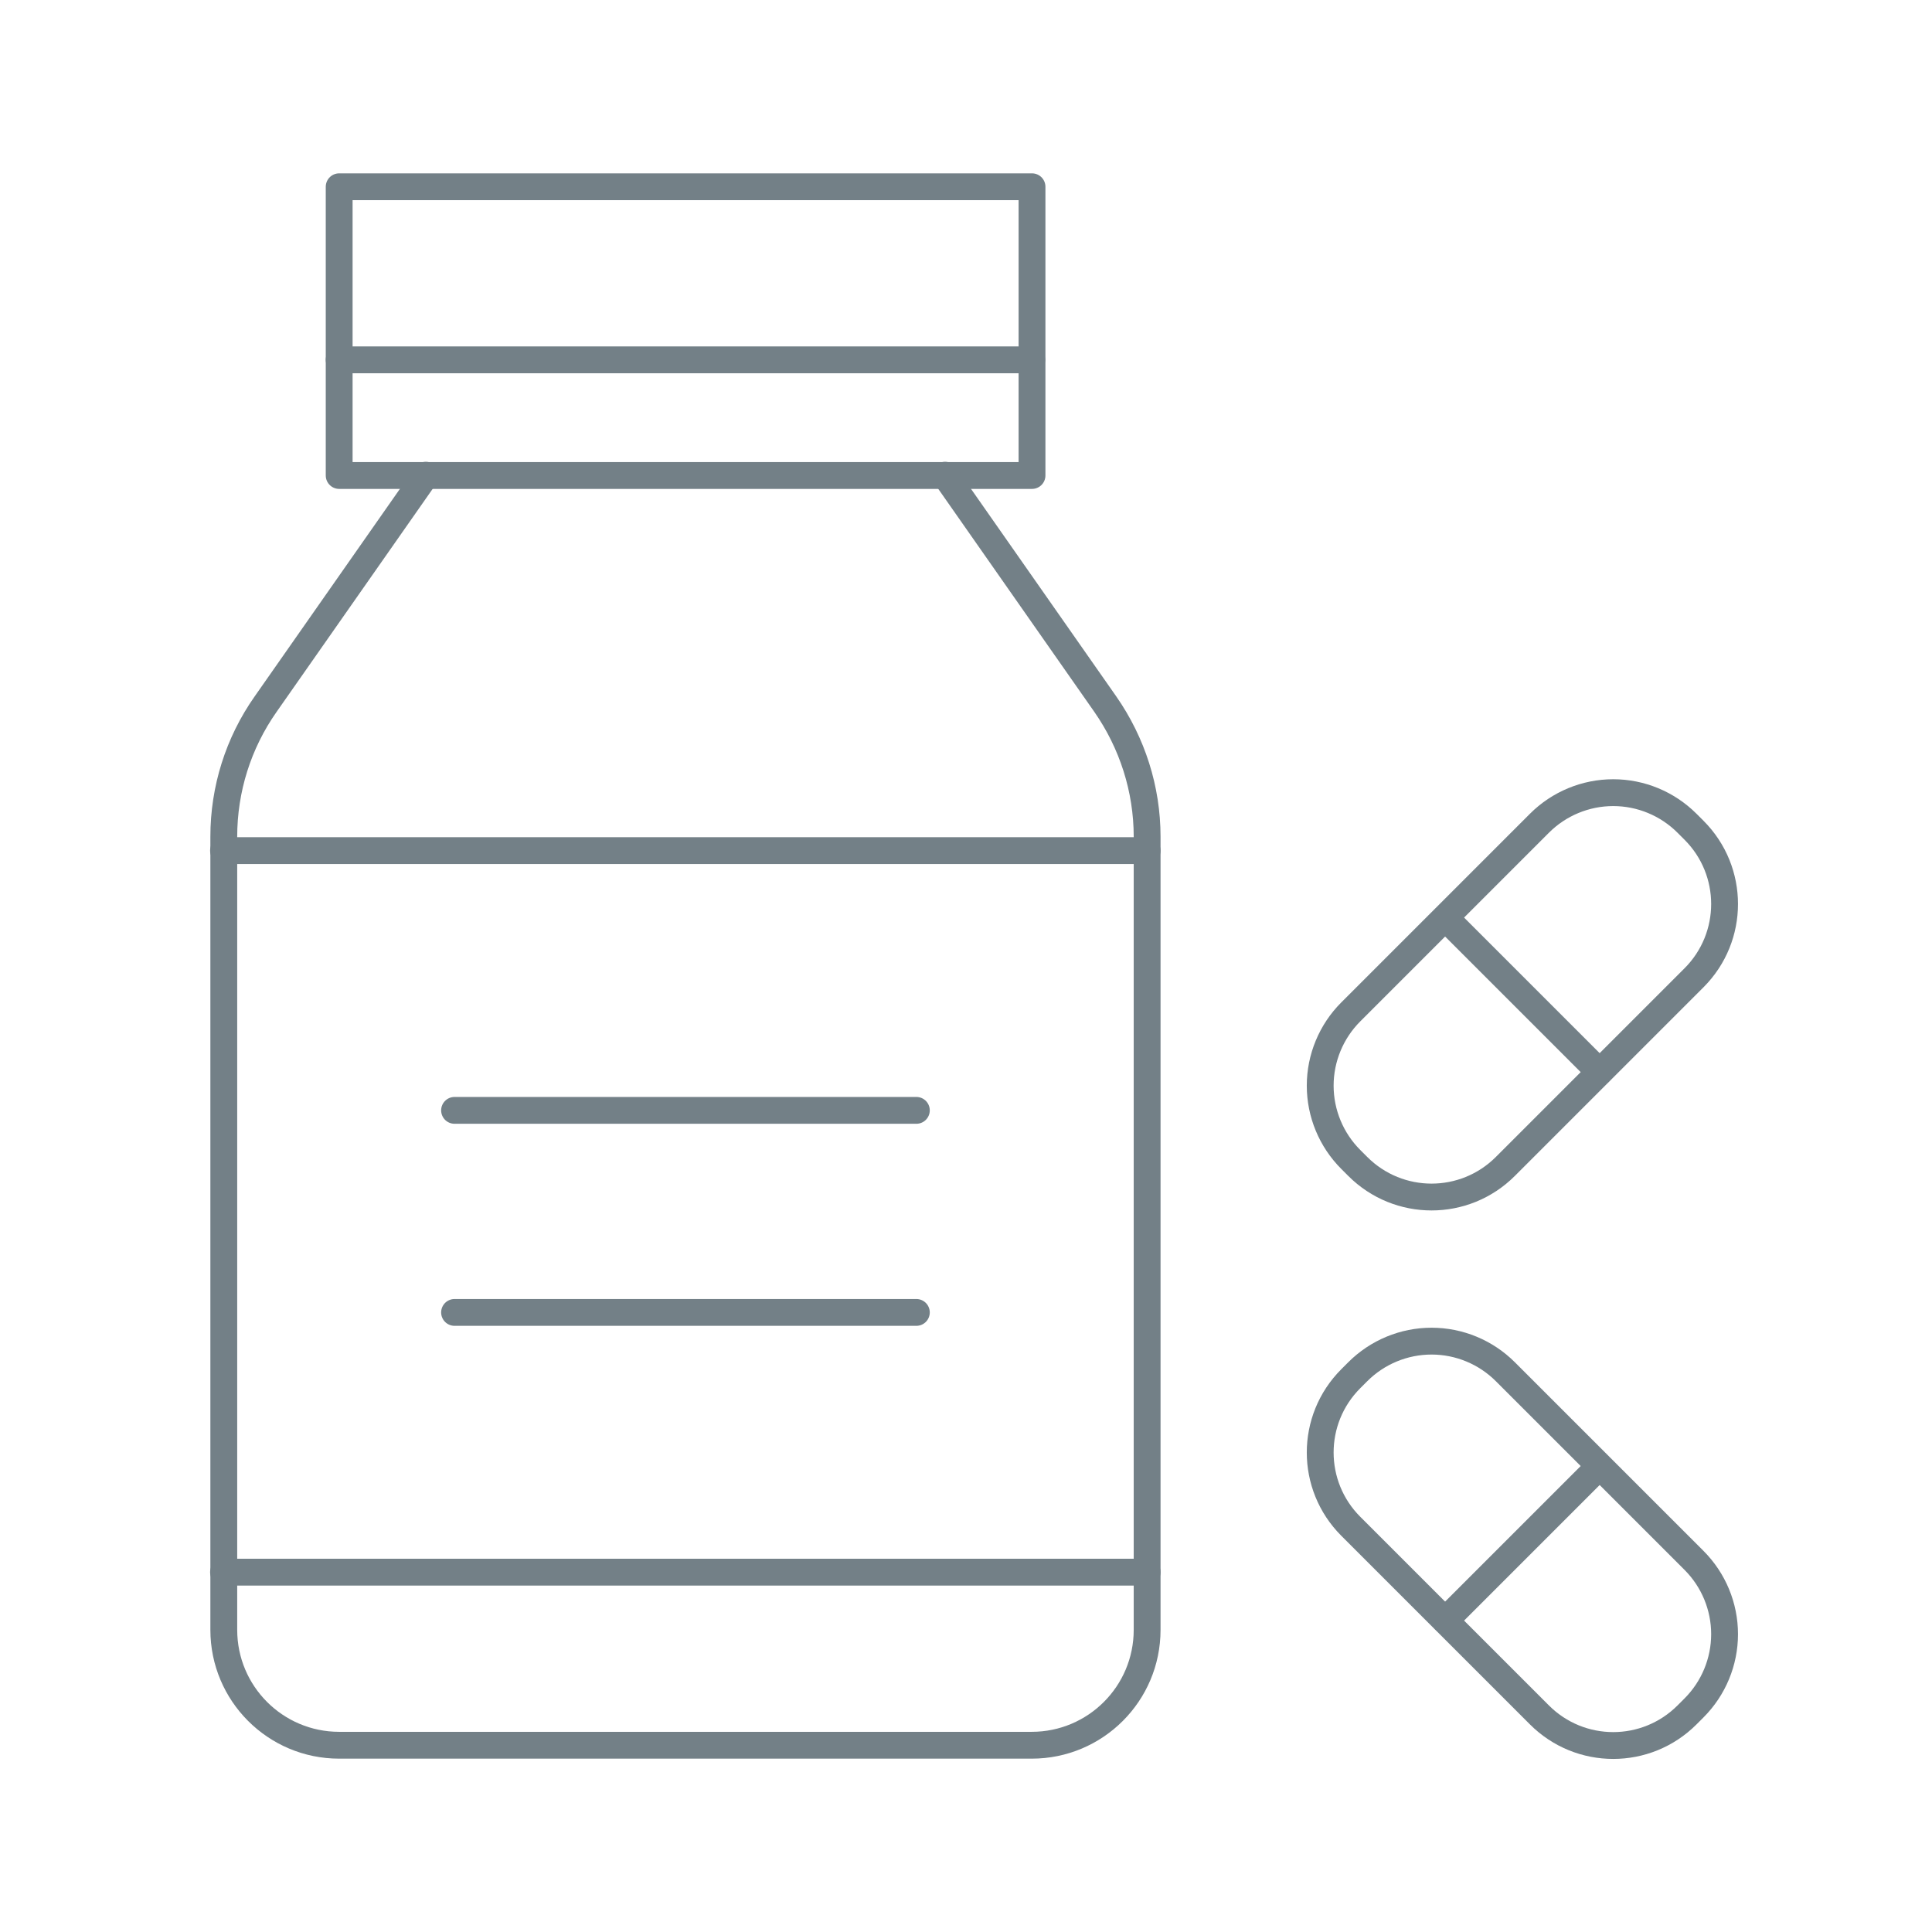 <?xml version="1.0" encoding="UTF-8"?><svg id="_イヤー_2" xmlns="http://www.w3.org/2000/svg" width="72" height="72" viewBox="0 0 72 72"><defs><style>.cls-1{stroke:#738087;stroke-linecap:round;stroke-linejoin:round;}.cls-1,.cls-2{fill:none;}</style></defs><g id="MO前"><g><rect class="cls-2" width="72" height="72"/><g><rect class="cls-1" x="12.64" y="6.96" width="25.82" height="10.76"/><line class="cls-1" x1="38.45" y1="13.41" x2="12.64" y2="13.41"/><path class="cls-1" d="M35.22,17.71l5.97,8.53c1.01,1.45,1.56,3.17,1.56,4.94v29.56c0,2.38-1.93,4.3-4.3,4.3H12.64c-2.38,0-4.3-1.93-4.3-4.3V31.18c0-1.77,.54-3.49,1.56-4.94l5.97-8.53"/><line class="cls-1" x1="8.33" y1="31.7" x2="42.75" y2="31.7"/><line class="cls-1" x1="16.94" y1="41.38" x2="34.15" y2="41.38"/><line class="cls-1" x1="16.94" y1="48.91" x2="34.15" y2="48.91"/><line class="cls-1" x1="8.33" y1="58.59" x2="42.75" y2="58.59"/><path class="cls-1" d="M62.87,30.68c-.73-.73-1.72-1.14-2.75-1.14s-2.02,.41-2.75,1.14l-7.03,7.03c-.73,.73-1.14,1.72-1.14,2.75s.41,2.02,1.14,2.75l.26,.26c1.52,1.52,3.98,1.52,5.5,0l7.03-7.03c1.52-1.52,1.52-3.98,0-5.5l-.26-.26Z"/><line class="cls-1" x1="59.61" y1="39.95" x2="53.87" y2="34.21"/><path class="cls-1" d="M63.13,63.65c.73-.73,1.14-1.72,1.14-2.75s-.41-2.02-1.14-2.75l-7.03-7.03c-.73-.73-1.72-1.14-2.75-1.14s-2.02,.41-2.75,1.14l-.26,.26c-1.52,1.52-1.52,3.98,0,5.5l7.03,7.03c1.52,1.52,3.98,1.52,5.5,0l.26-.26Z"/><line class="cls-1" x1="53.86" y1="60.39" x2="59.6" y2="54.65"/></g></g></g></svg>